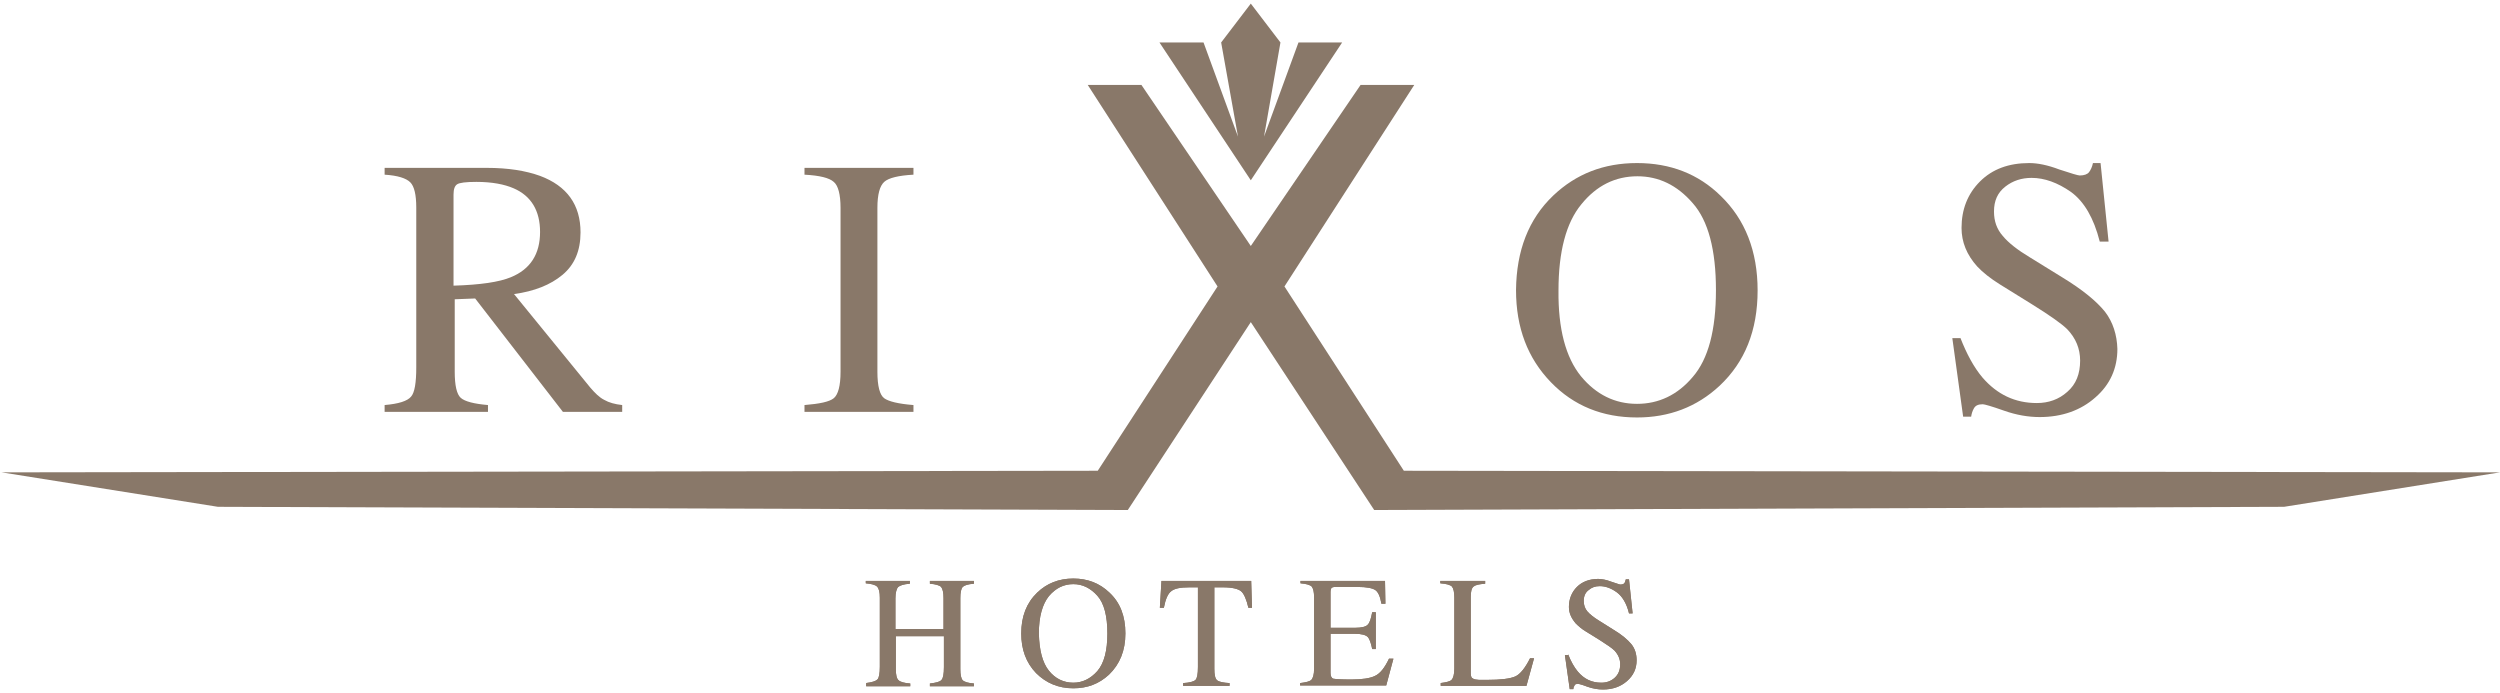 <?xml version="1.0" encoding="UTF-8"?>
<svg width="624px" height="173px" viewBox="0 0 624 173" version="1.1" xmlns="http://www.w3.org/2000/svg" xmlns:xlink="http://www.w3.org/1999/xlink">
    <title>rixos-hotels</title>
    <g id="Page-1" stroke="none" stroke-width="1" fill="none" fill-rule="evenodd">
        <g id="rixos-hotels" transform="translate(0.4, 0.9)" fill="#897869" fill-rule="nonzero">
            <g id="Group" transform="translate(95.6, 39.8)">
                <path d="M120.1,129.8 C121.7,129.6 122.6,129.3 123,128.9 C123.4,128.5 123.6,127.4 123.6,125.7 L123.6,108.5 C123.6,107.1 123.4,106.2 122.9,105.7 C122.5,105.3 121.5,105 120.1,104.9 L120.1,104.3 L131.1,104.3 L131.1,105 C129.6,105.1 128.7,105.4 128.2,105.8 C127.8,106.2 127.5,107.2 127.5,108.6 L127.5,116.3 L139.5,116.3 L139.5,108.6 C139.5,107.2 139.3,106.3 138.9,105.8 C138.5,105.4 137.5,105.1 136.1,105 L136.1,104.3 L147.1,104.3 L147.1,105 C145.6,105.1 144.7,105.4 144.3,105.8 C143.9,106.2 143.7,107.2 143.7,108.6 L143.7,126.3 C143.7,127.7 143.9,128.7 144.3,129.1 C144.7,129.5 145.7,129.8 147.1,129.9 L147.1,130.6 L136.1,130.6 L136.1,129.9 C137.7,129.7 138.6,129.5 139,129 C139.4,128.6 139.6,127.5 139.6,125.8 L139.6,118.1 L127.6,118.1 L127.6,126.3 C127.6,127.7 127.8,128.7 128.3,129.1 C128.7,129.5 129.7,129.8 131.2,129.9 L131.2,130.6 L120.2,130.6 L120.2,129.8 L120.1,129.8 Z" id="Path"></path>
                <path d="M120.1,129.8 C121.7,129.6 122.6,129.3 123,128.9 C123.4,128.5 123.6,127.4 123.6,125.7 L123.6,108.5 C123.6,107.1 123.4,106.2 122.9,105.7 C122.5,105.3 121.5,105 120.1,104.9 L120.1,104.3 L131.1,104.3 L131.1,105 C129.6,105.1 128.7,105.4 128.2,105.8 C127.8,106.2 127.5,107.2 127.5,108.6 L127.5,116.3 L139.5,116.3 L139.5,108.6 C139.5,107.2 139.3,106.3 138.9,105.8 C138.5,105.4 137.5,105.1 136.1,105 L136.1,104.3 L147.1,104.3 L147.1,105 C145.6,105.1 144.7,105.4 144.3,105.8 C143.9,106.2 143.7,107.2 143.7,108.6 L143.7,126.3 C143.7,127.7 143.9,128.7 144.3,129.1 C144.7,129.5 145.7,129.8 147.1,129.9 L147.1,130.6 L136.1,130.6 L136.1,129.9 C137.7,129.7 138.6,129.5 139,129 C139.4,128.6 139.6,127.5 139.6,125.8 L139.6,118.1 L127.6,118.1 L127.6,126.3 C127.6,127.7 127.8,128.7 128.3,129.1 C128.7,129.5 129.7,129.8 131.2,129.9 L131.2,130.6 L120.2,130.6 L120.2,129.8 L120.1,129.8 Z" id="Path"></path>
                <path d="M165.8,126.7 C167.4,128.7 169.5,129.7 171.9,129.7 C174.2,129.7 176.2,128.7 177.9,126.8 C179.6,124.8 180.4,121.7 180.4,117.4 C180.4,113.1 179.6,109.9 177.9,108 C176.2,106.1 174.2,105.1 171.9,105.1 C169.5,105.1 167.5,106.1 165.8,108.1 C164.2,110.1 163.3,113.2 163.3,117.4 C163.4,121.6 164.2,124.7 165.8,126.7 M162.9,107.2 C165.3,104.9 168.3,103.7 171.9,103.7 C175.5,103.7 178.5,104.9 180.9,107.2 C183.6,109.7 184.9,113.1 184.9,117.4 C184.9,121.7 183.5,125.1 180.8,127.7 C178.3,130 175.4,131.1 171.9,131.1 C168.2,131.1 165.1,129.8 162.6,127.3 C160.1,124.7 158.9,121.4 158.9,117.4 C158.9,113.2 160.2,109.8 162.9,107.2" id="Shape"></path>
                <path d="M165.8,126.7 C167.4,128.7 169.5,129.7 171.9,129.7 C174.2,129.7 176.2,128.7 177.9,126.8 C179.6,124.8 180.4,121.7 180.4,117.4 C180.4,113.1 179.6,109.9 177.9,108 C176.2,106.1 174.2,105.1 171.9,105.1 C169.5,105.1 167.5,106.1 165.8,108.1 C164.2,110.1 163.3,113.2 163.3,117.4 C163.4,121.6 164.2,124.7 165.8,126.7 M162.9,107.2 C165.3,104.9 168.3,103.7 171.9,103.7 C175.5,103.7 178.5,104.9 180.9,107.2 C183.6,109.7 184.9,113.1 184.9,117.4 C184.9,121.7 183.5,125.1 180.8,127.7 C178.3,130 175.4,131.1 171.9,131.1 C168.2,131.1 165.1,129.8 162.6,127.3 C160.1,124.7 158.9,121.4 158.9,117.4 C158.9,113.2 160.2,109.8 162.9,107.2" id="Shape"></path>
                <path d="M193.9,104.3 L216.3,104.3 L216.5,111 L215.6,111 C215.1,108.9 214.5,107.5 213.8,106.9 C213.1,106.3 211.6,105.9 209.3,105.9 L207.1,105.9 L207.1,126.2 C207.1,127.7 207.3,128.7 207.8,129.1 C208.3,129.5 209.3,129.7 210.9,129.8 L210.9,130.5 L199.3,130.5 L199.3,129.8 C201,129.7 202,129.4 202.4,129 C202.8,128.6 203,127.5 203,125.8 L203,105.9 L200.8,105.9 C198.6,105.9 197.1,106.2 196.3,106.9 C195.5,107.5 194.9,108.9 194.5,111 L193.5,111 L193.9,104.3 Z" id="Path"></path>
                <path d="M193.9,104.3 L216.3,104.3 L216.5,111 L215.6,111 C215.1,108.9 214.5,107.5 213.8,106.9 C213.1,106.3 211.6,105.9 209.3,105.9 L207.1,105.9 L207.1,126.2 C207.1,127.7 207.3,128.7 207.8,129.1 C208.3,129.5 209.3,129.7 210.9,129.8 L210.9,130.5 L199.3,130.5 L199.3,129.8 C201,129.7 202,129.4 202.4,129 C202.8,128.6 203,127.5 203,125.8 L203,105.9 L200.8,105.9 C198.6,105.9 197.1,106.2 196.3,106.9 C195.5,107.5 194.9,108.9 194.5,111 L193.5,111 L193.9,104.3 Z" id="Path"></path>
                <path d="M228.5,129.8 C230,129.6 230.9,129.4 231.3,129 C231.7,128.6 232,127.7 232,126.2 L232,108.5 C232,107.1 231.8,106.2 231.4,105.7 C231,105.3 230,105 228.6,104.9 L228.6,104.3 L249.7,104.3 L249.8,110 L248.8,110 C248.5,108.2 248,107.1 247.3,106.6 C246.6,106.1 245.1,105.8 242.8,105.8 L237.4,105.8 C236.8,105.8 236.5,105.9 236.3,106.1 C236.2,106.3 236.1,106.6 236.1,107.1 L236.1,116 L242.2,116 C243.9,116 245,115.7 245.4,115.2 C245.9,114.7 246.2,113.7 246.5,112.1 L247.4,112.1 L247.4,121.3 L246.5,121.3 C246.2,119.8 245.8,118.7 245.4,118.3 C244.9,117.8 243.9,117.5 242.2,117.5 L236.1,117.5 L236.1,127.3 C236.1,128.1 236.4,128.6 236.8,128.7 C237.3,128.8 238.8,128.9 241.3,128.9 C244,128.9 246,128.6 247.2,128 C248.5,127.4 249.6,126 250.7,123.7 L251.8,123.7 L250,130.4 L228.5,130.4 L228.5,129.8 Z" id="Path"></path>
                <path d="M228.5,129.8 C230,129.6 230.9,129.4 231.3,129 C231.7,128.6 232,127.7 232,126.2 L232,108.5 C232,107.1 231.8,106.2 231.4,105.7 C231,105.3 230,105 228.6,104.9 L228.6,104.3 L249.7,104.3 L249.8,110 L248.8,110 C248.5,108.2 248,107.1 247.3,106.6 C246.6,106.1 245.1,105.8 242.8,105.8 L237.4,105.8 C236.8,105.8 236.5,105.9 236.3,106.1 C236.2,106.3 236.1,106.6 236.1,107.1 L236.1,116 L242.2,116 C243.9,116 245,115.7 245.4,115.2 C245.9,114.7 246.2,113.7 246.5,112.1 L247.4,112.1 L247.4,121.3 L246.5,121.3 C246.2,119.8 245.8,118.7 245.4,118.3 C244.9,117.8 243.9,117.5 242.2,117.5 L236.1,117.5 L236.1,127.3 C236.1,128.1 236.4,128.6 236.8,128.7 C237.3,128.8 238.8,128.9 241.3,128.9 C244,128.9 246,128.6 247.2,128 C248.5,127.4 249.6,126 250.7,123.7 L251.8,123.7 L250,130.4 L228.5,130.4 L228.5,129.8 Z" id="Path"></path>
                <path d="M263.5,129.8 C265,129.6 265.9,129.4 266.3,129 C266.7,128.6 267,127.7 267,126.2 L267,108.5 C267,107.1 266.8,106.2 266.4,105.7 C266,105.3 265,105 263.5,104.9 L263.5,104.3 L274.7,104.3 L274.7,105 C273.2,105.1 272.3,105.3 271.8,105.7 C271.3,106.1 271.1,107 271.1,108.3 L271.1,127.4 C271.1,127.8 271.2,128.2 271.3,128.4 C271.5,128.6 271.8,128.8 272.3,128.9 C272.6,128.9 272.9,129 273.2,129 C273.5,129 274.2,129 275.1,129 C278.6,129 281,128.7 282.3,128.1 C283.5,127.5 284.7,126 285.9,123.6 L286.9,123.6 L285,130.5 L263.6,130.5 L263.6,129.8 L263.5,129.8 Z" id="Path"></path>
                <path d="M263.5,129.8 C265,129.6 265.9,129.4 266.3,129 C266.7,128.6 267,127.7 267,126.2 L267,108.5 C267,107.1 266.8,106.2 266.4,105.7 C266,105.3 265,105 263.5,104.9 L263.5,104.3 L274.7,104.3 L274.7,105 C273.2,105.1 272.3,105.3 271.8,105.7 C271.3,106.1 271.1,107 271.1,108.3 L271.1,127.4 C271.1,127.8 271.2,128.2 271.3,128.4 C271.5,128.6 271.8,128.8 272.3,128.9 C272.6,128.9 272.9,129 273.2,129 C273.5,129 274.2,129 275.1,129 C278.6,129 281,128.7 282.3,128.1 C283.5,127.5 284.7,126 285.9,123.6 L286.9,123.6 L285,130.5 L263.6,130.5 L263.6,129.8 L263.5,129.8 Z" id="Path"></path>
                <path d="M295.4,122.6 C296.1,124.4 296.9,125.8 297.8,126.9 C299.4,128.8 301.3,129.7 303.7,129.7 C305,129.7 306.1,129.3 307,128.5 C307.9,127.7 308.4,126.6 308.4,125.1 C308.4,123.8 307.9,122.7 307,121.7 C306.4,121.1 305.1,120.2 303.2,119 L299.8,116.9 C298.8,116.3 298,115.6 297.3,114.9 C296.2,113.6 295.6,112.3 295.6,110.8 C295.6,108.8 296.3,107.1 297.6,105.8 C298.9,104.5 300.7,103.8 302.9,103.8 C303.8,103.8 304.9,104 306.2,104.5 C307.5,104.9 308.2,105.2 308.4,105.2 C308.9,105.2 309.2,105.1 309.4,104.9 C309.6,104.7 309.7,104.3 309.8,103.9 L310.6,103.9 L311.5,112.4 L310.6,112.4 C310,109.9 308.9,108.1 307.5,107.1 C306.1,106.1 304.7,105.6 303.3,105.6 C302.2,105.6 301.3,105.9 300.5,106.6 C299.7,107.2 299.3,108.1 299.3,109.3 C299.3,110.3 299.6,111.2 300.2,111.9 C300.8,112.6 301.8,113.4 303.1,114.2 L306.6,116.4 C308.8,117.7 310.3,119 311.2,120.1 C312.1,121.2 312.5,122.6 312.5,124.1 C312.5,126.2 311.7,127.9 310.1,129.3 C308.5,130.7 306.5,131.4 304.1,131.4 C302.9,131.4 301.6,131.2 300.2,130.7 C298.9,130.2 298.1,130 297.9,130 C297.4,130 297.1,130.1 297,130.4 C296.8,130.7 296.7,131 296.7,131.3 L295.8,131.3 L294.6,122.8 L295.4,122.8 L295.4,122.6 Z" id="Path"></path>
                <path d="M295.4,122.6 C296.1,124.4 296.9,125.8 297.8,126.9 C299.4,128.8 301.3,129.7 303.7,129.7 C305,129.7 306.1,129.3 307,128.5 C307.9,127.7 308.4,126.6 308.4,125.1 C308.4,123.8 307.9,122.7 307,121.7 C306.4,121.1 305.1,120.2 303.2,119 L299.8,116.9 C298.8,116.3 298,115.6 297.3,114.9 C296.2,113.6 295.6,112.3 295.6,110.8 C295.6,108.8 296.3,107.1 297.6,105.8 C298.9,104.5 300.7,103.8 302.9,103.8 C303.8,103.8 304.9,104 306.2,104.5 C307.5,104.9 308.2,105.2 308.4,105.2 C308.9,105.2 309.2,105.1 309.4,104.9 C309.6,104.7 309.7,104.3 309.8,103.9 L310.6,103.9 L311.5,112.4 L310.6,112.4 C310,109.9 308.9,108.1 307.5,107.1 C306.1,106.1 304.7,105.6 303.3,105.6 C302.2,105.6 301.3,105.9 300.5,106.6 C299.7,107.2 299.3,108.1 299.3,109.3 C299.3,110.3 299.6,111.2 300.2,111.9 C300.8,112.6 301.8,113.4 303.1,114.2 L306.6,116.4 C308.8,117.7 310.3,119 311.2,120.1 C312.1,121.2 312.5,122.6 312.5,124.1 C312.5,126.2 311.7,127.9 310.1,129.3 C308.5,130.7 306.5,131.4 304.1,131.4 C302.9,131.4 301.6,131.2 300.2,130.7 C298.9,130.2 298.1,130 297.9,130 C297.4,130 297.1,130.1 297,130.4 C296.8,130.7 296.7,131 296.7,131.3 L295.8,131.3 L294.6,122.8 L295.4,122.8 L295.4,122.6 Z" id="Path"></path>
                <path d="M393.3,43.6 C394.9,47.7 396.7,51 398.8,53.5 C402.5,57.8 407,59.9 412.4,59.9 C415.3,59.9 417.9,59 420,57.1 C422.2,55.2 423.2,52.6 423.2,49.3 C423.2,46.3 422.1,43.7 420,41.5 C418.6,40.1 415.6,38 411.1,35.2 L403.2,30.3 C400.8,28.8 398.9,27.3 397.5,25.8 C394.9,22.9 393.6,19.7 393.6,16.2 C393.6,11.6 395.1,7.7 398.2,4.6 C401.3,1.5 405.4,0 410.5,0 C412.6,0 415.1,0.5 418,1.6 C421,2.6 422.7,3.1 423.1,3.1 C424.2,3.1 425,2.8 425.4,2.3 C425.8,1.8 426.2,1 426.4,0 L428.3,0 L430.3,19.6 L428.1,19.6 C426.6,13.7 424.2,9.6 420.9,7.2 C417.6,4.9 414.3,3.7 411.1,3.7 C408.6,3.7 406.4,4.4 404.5,5.9 C402.6,7.4 401.7,9.4 401.7,12.1 C401.7,14.5 402.4,16.5 403.9,18.2 C405.3,19.9 407.6,21.7 410.6,23.5 L418.7,28.5 C423.8,31.6 427.3,34.5 429.4,37.1 C431.4,39.7 432.4,42.9 432.5,46.4 C432.5,51.2 430.7,55.3 427,58.5 C423.4,61.7 418.7,63.4 413.1,63.4 C410.3,63.4 407.3,62.9 404.2,61.8 C401.1,60.7 399.3,60.2 398.9,60.2 C397.8,60.2 397.1,60.5 396.7,61.2 C396.3,61.9 396.1,62.6 396,63.3 L394,63.3 L391.3,43.7 L393.3,43.7 L393.3,43.6 Z" id="Path"></path>
                <path d="M104.8,60.4 C108.5,60.1 111,59.6 112.1,58.7 C113.2,57.8 113.8,55.6 113.8,52.1 L113.8,11.2 C113.8,7.8 113.2,5.6 112.1,4.7 C111,3.7 108.6,3.1 104.8,2.9 L104.8,1.2 L132,1.2 L132,2.9 C128.3,3.1 125.8,3.7 124.7,4.7 C123.6,5.7 123,7.8 123,11.2 L123,52.1 C123,55.7 123.6,57.9 124.7,58.7 C125.8,59.5 128.2,60.1 132,60.4 L132,62.1 L104.8,62.1 L104.8,60.4 Z" id="Path"></path>
                <path d="M298.6,53.2 C302.4,57.8 307.1,60.1 312.6,60.1 C318,60.1 322.7,57.9 326.5,53.4 C330.4,48.9 332.3,41.7 332.3,31.7 C332.3,21.7 330.4,14.4 326.5,10 C322.6,5.5 318,3.3 312.7,3.3 C307.2,3.3 302.5,5.6 298.7,10.3 C294.9,14.9 293,22.1 293,31.8 C292.9,41.4 294.8,48.5 298.6,53.2 M291.7,8.1 C297.4,2.7 304.3,1.13686838e-13 312.6,1.13686838e-13 C320.9,1.13686838e-13 327.9,2.7 333.5,8.2 C339.6,14.1 342.7,22 342.7,31.8 C342.7,41.8 339.5,49.7 333.2,55.6 C327.5,60.9 320.6,63.5 312.6,63.5 C304,63.5 296.8,60.6 291.1,54.7 C285.3,48.7 282.4,41.1 282.4,31.7 C282.5,21.9 285.5,14 291.7,8.1" id="Shape"></path>
                <path d="M-1.42108547e-14,60.4 C3.5,60.1 5.7,59.4 6.6,58.3 C7.5,57.3 7.9,54.8 7.9,51 L7.9,11.1 C7.9,7.9 7.4,5.8 6.4,4.8 C5.4,3.8 3.3,3.1 -1.42108547e-14,2.9 L-1.42108547e-14,1.2 L25.5,1.2 C30.8,1.2 35.2,1.9 38.8,3.2 C45.5,5.7 48.9,10.4 48.9,17.3 C48.9,21.9 47.4,25.4 44.4,27.9 C41.4,30.4 37.4,32 32.3,32.7 L51.3,56 C52.5,57.4 53.6,58.5 54.8,59.1 C56,59.8 57.5,60.2 59.3,60.4 L59.3,62.1 L44.5,62.1 L22.6,33.8 L17.5,34 L17.5,52.1 C17.5,55.5 18,57.7 19,58.6 C20,59.5 22.3,60.1 25.8,60.4 L25.8,62.1 L-1.42108547e-14,62.1 L-1.42108547e-14,60.4 Z M31.5,28.5 C36.4,26.5 38.8,22.7 38.8,17.2 C38.8,11.9 36.6,8.2 32.2,6.3 C29.9,5.3 26.8,4.7 22.9,4.7 C20.3,4.7 18.7,4.9 18.1,5.3 C17.5,5.7 17.2,6.5 17.2,7.9 L17.2,30.6 C23.9,30.4 28.6,29.7 31.5,28.5" id="Shape"></path>
            </g>
            <polygon id="Path" points="311.8 2.84217094e-14 319.2 9.7 315.1 33.2 323.7 9.7 334.6 9.7 311.8 44.1 289 9.7 300 9.7 308.6 33.2 304.4 9.7"></polygon>
            <polygon id="Path" points="339.2 20.3 311.8 60.5 284.5 20.3 271.1 20.3 303.5 70.6 273.6 116.6 0 117 54 125.6 281.1 126.4 311.8 79.5 342.6 126.4 569.7 125.6 623.6 117 350 116.6 320.2 70.6 352.6 20.3"></polygon>
        </g>
    </g>
</svg>